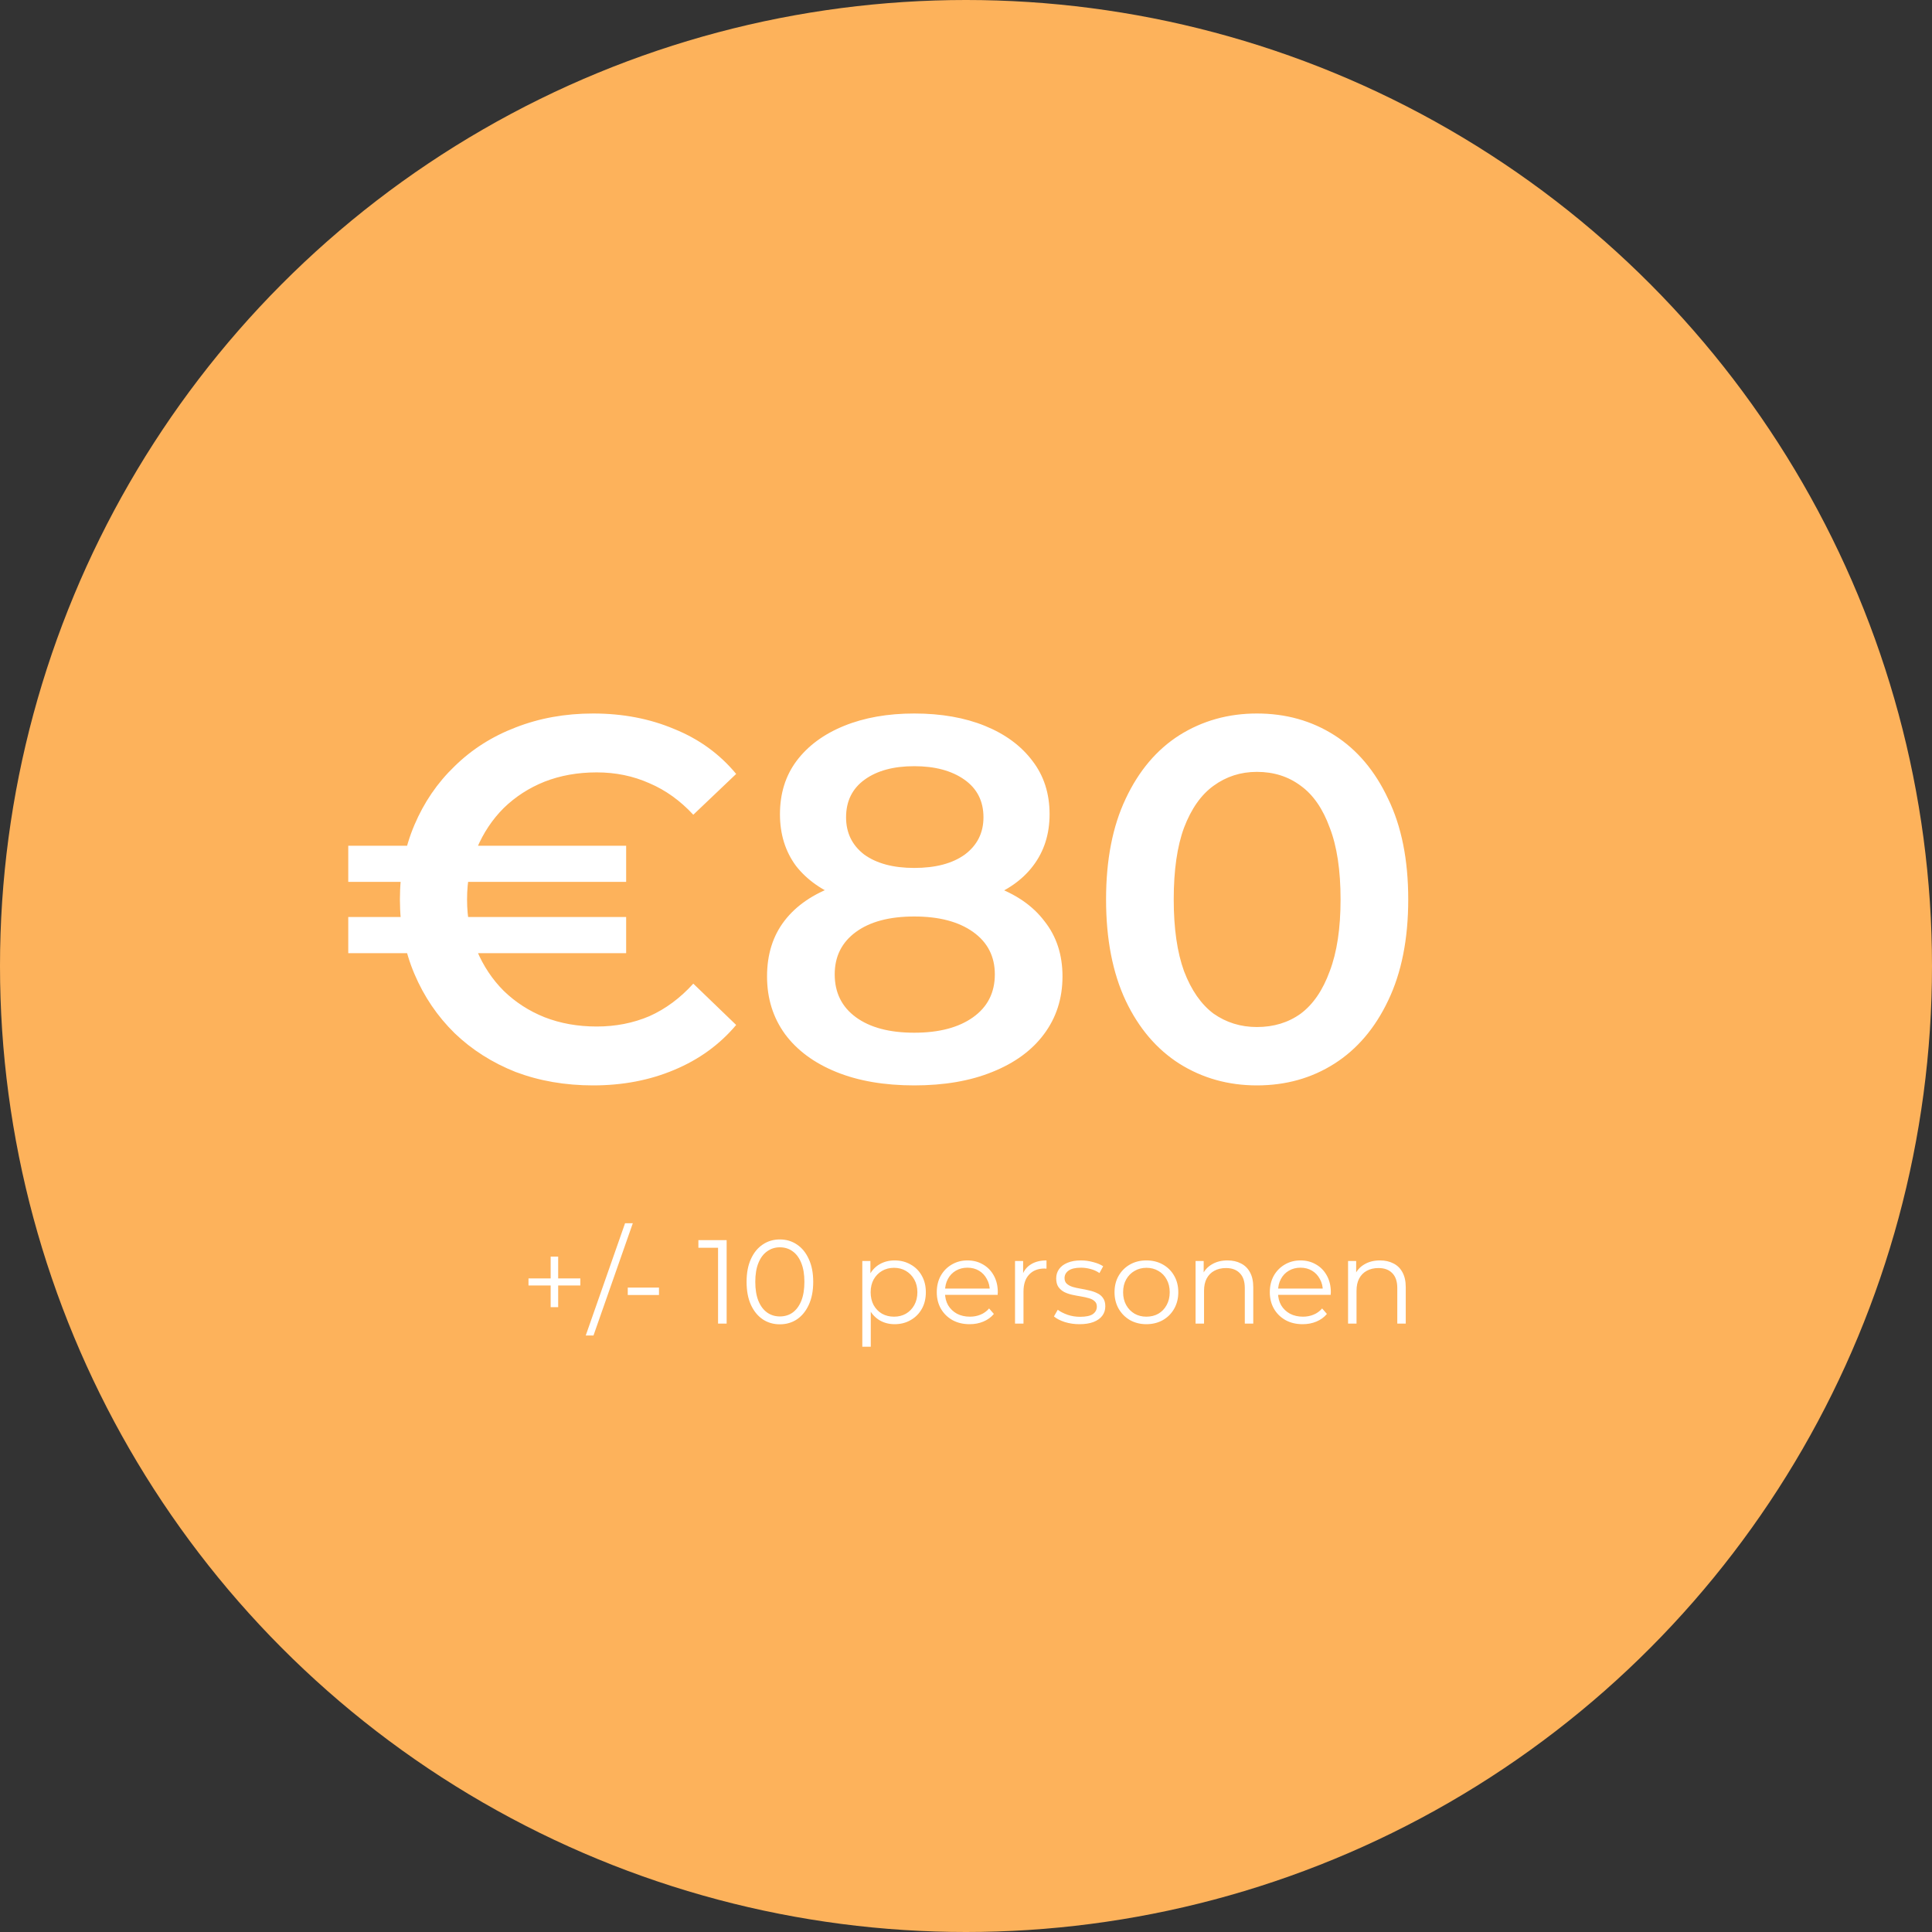 <svg xmlns="http://www.w3.org/2000/svg" width="389" height="389" viewBox="0 0 389 389" fill="none"><rect x="0" y="0" width="389" height="389" fill="#333333" stroke="none"/><g clip-path="url(#clip0_5_106)"><circle cx="194.5" cy="194.5" r="194.5" fill="#FDB25B"></circle><path d="M70.12 191.916V184.636H126.072V191.916H70.12ZM70.12 177.564V170.284H126.072V177.564H70.12ZM119.416 218.54C113.8 218.54 108.6 217.639 103.816 215.836C99.101 213.964 95.011 211.364 91.544 208.036C88.077 204.639 85.373 200.652 83.432 196.076C81.491 191.5 80.52 186.508 80.52 181.1C80.52 175.692 81.491 170.7 83.432 166.124C85.373 161.548 88.077 157.596 91.544 154.268C95.011 150.871 99.101 148.271 103.816 146.468C108.6 144.596 113.8 143.66 119.416 143.66C125.379 143.66 130.821 144.7 135.744 146.78C140.736 148.791 144.896 151.807 148.224 155.828L139.592 164.044C136.957 161.201 134.011 159.087 130.752 157.7C127.493 156.244 123.957 155.516 120.144 155.516C116.331 155.516 112.829 156.14 109.64 157.388C106.52 158.636 103.781 160.404 101.424 162.692C99.136 164.98 97.333 167.684 96.016 170.804C94.699 173.924 94.04 177.356 94.04 181.1C94.04 184.844 94.699 188.276 96.016 191.396C97.333 194.516 99.136 197.22 101.424 199.508C103.781 201.796 106.52 203.564 109.64 204.812C112.829 206.06 116.331 206.684 120.144 206.684C123.957 206.684 127.493 205.991 130.752 204.604C134.011 203.148 136.957 200.964 139.592 198.052L148.224 206.372C144.896 210.324 140.736 213.34 135.744 215.42C130.821 217.5 125.379 218.54 119.416 218.54ZM184.081 218.54C178.049 218.54 172.815 217.639 168.377 215.836C163.94 214.033 160.508 211.503 158.081 208.244C155.655 204.916 154.441 201.033 154.441 196.596C154.441 192.159 155.62 188.415 157.977 185.364C160.335 182.313 163.732 179.991 168.169 178.396C172.607 176.801 177.911 176.004 184.081 176.004C190.252 176.004 195.556 176.801 199.993 178.396C204.5 179.991 207.932 182.348 210.289 185.468C212.716 188.519 213.929 192.228 213.929 196.596C213.929 201.033 212.681 204.916 210.185 208.244C207.759 211.503 204.292 214.033 199.785 215.836C195.348 217.639 190.113 218.54 184.081 218.54ZM184.081 207.932C189.073 207.932 193.025 206.892 195.937 204.812C198.849 202.732 200.305 199.855 200.305 196.18C200.305 192.575 198.849 189.732 195.937 187.652C193.025 185.572 189.073 184.532 184.081 184.532C179.089 184.532 175.172 185.572 172.329 187.652C169.487 189.732 168.065 192.575 168.065 196.18C168.065 199.855 169.487 202.732 172.329 204.812C175.172 206.892 179.089 207.932 184.081 207.932ZM184.081 183.076C178.465 183.076 173.647 182.348 169.625 180.892C165.604 179.367 162.484 177.183 160.265 174.34C158.116 171.428 157.041 167.961 157.041 163.94C157.041 159.78 158.151 156.209 160.369 153.228C162.657 150.177 165.847 147.82 169.937 146.156C174.028 144.492 178.743 143.66 184.081 143.66C189.489 143.66 194.239 144.492 198.329 146.156C202.42 147.82 205.609 150.177 207.897 153.228C210.185 156.209 211.329 159.78 211.329 163.94C211.329 167.961 210.22 171.428 208.001 174.34C205.852 177.183 202.732 179.367 198.641 180.892C194.551 182.348 189.697 183.076 184.081 183.076ZM184.081 174.756C188.38 174.756 191.777 173.855 194.273 172.052C196.769 170.18 198.017 167.684 198.017 164.564C198.017 161.305 196.735 158.775 194.169 156.972C191.604 155.169 188.241 154.268 184.081 154.268C179.921 154.268 176.593 155.169 174.097 156.972C171.601 158.775 170.353 161.305 170.353 164.564C170.353 167.684 171.567 170.18 173.993 172.052C176.489 173.855 179.852 174.756 184.081 174.756ZM253.069 218.54C247.314 218.54 242.114 217.084 237.469 214.172C232.893 211.26 229.288 207.031 226.653 201.484C224.018 195.868 222.701 189.073 222.701 181.1C222.701 173.127 224.018 166.367 226.653 160.82C229.288 155.204 232.893 150.94 237.469 148.028C242.114 145.116 247.314 143.66 253.069 143.66C258.893 143.66 264.093 145.116 268.669 148.028C273.245 150.94 276.85 155.204 279.485 160.82C282.189 166.367 283.541 173.127 283.541 181.1C283.541 189.073 282.189 195.868 279.485 201.484C276.85 207.031 273.245 211.26 268.669 214.172C264.093 217.084 258.893 218.54 253.069 218.54ZM253.069 206.788C256.466 206.788 259.413 205.887 261.909 204.084C264.405 202.212 266.346 199.369 267.733 195.556C269.189 191.743 269.917 186.924 269.917 181.1C269.917 175.207 269.189 170.388 267.733 166.644C266.346 162.831 264.405 160.023 261.909 158.22C259.413 156.348 256.466 155.412 253.069 155.412C249.81 155.412 246.898 156.348 244.333 158.22C241.837 160.023 239.861 162.831 238.405 166.644C237.018 170.388 236.325 175.207 236.325 181.1C236.325 186.924 237.018 191.743 238.405 195.556C239.861 199.369 241.837 202.212 244.333 204.084C246.898 205.887 249.81 206.788 253.069 206.788Z" fill="white"></path><path d="M110.874 263.188V253.012H112.386V263.188H110.874ZM106.41 258.82V257.404H116.85V258.82H106.41ZM117.935 268.9L125.855 246.292H127.415L119.495 268.9H117.935ZM126.397 260.74V259.252H132.685V260.74H126.397ZM144.578 266.5V250.42L145.346 251.236H140.618V249.7H146.306V266.5H144.578ZM157.018 266.644C155.722 266.644 154.57 266.308 153.562 265.636C152.554 264.948 151.762 263.972 151.186 262.708C150.61 261.428 150.322 259.892 150.322 258.1C150.322 256.308 150.61 254.78 151.186 253.516C151.762 252.236 152.554 251.26 153.562 250.588C154.57 249.9 155.722 249.556 157.018 249.556C158.314 249.556 159.466 249.9 160.474 250.588C161.482 251.26 162.274 252.236 162.85 253.516C163.442 254.78 163.738 256.308 163.738 258.1C163.738 259.892 163.442 261.428 162.85 262.708C162.274 263.972 161.482 264.948 160.474 265.636C159.466 266.308 158.314 266.644 157.018 266.644ZM157.018 265.06C158.01 265.06 158.874 264.796 159.61 264.268C160.346 263.724 160.922 262.94 161.338 261.916C161.754 260.876 161.962 259.604 161.962 258.1C161.962 256.596 161.754 255.332 161.338 254.308C160.922 253.268 160.346 252.484 159.61 251.956C158.874 251.412 158.01 251.14 157.018 251.14C156.058 251.14 155.202 251.412 154.45 251.956C153.698 252.484 153.114 253.268 152.698 254.308C152.282 255.332 152.074 256.596 152.074 258.1C152.074 259.604 152.282 260.876 152.698 261.916C153.114 262.94 153.698 263.724 154.45 264.268C155.202 264.796 156.058 265.06 157.018 265.06ZM180.126 266.62C179.038 266.62 178.054 266.372 177.174 265.876C176.294 265.364 175.59 264.636 175.062 263.692C174.55 262.732 174.294 261.564 174.294 260.188C174.294 258.812 174.55 257.652 175.062 256.708C175.574 255.748 176.27 255.02 177.15 254.524C178.03 254.028 179.022 253.78 180.126 253.78C181.326 253.78 182.398 254.052 183.342 254.596C184.302 255.124 185.054 255.876 185.598 256.852C186.142 257.812 186.414 258.924 186.414 260.188C186.414 261.468 186.142 262.588 185.598 263.548C185.054 264.508 184.302 265.26 183.342 265.804C182.398 266.348 181.326 266.62 180.126 266.62ZM173.622 271.156V253.9H175.254V257.692L175.086 260.212L175.326 262.756V271.156H173.622ZM180.006 265.108C180.902 265.108 181.702 264.908 182.406 264.508C183.11 264.092 183.67 263.516 184.086 262.78C184.502 262.028 184.71 261.164 184.71 260.188C184.71 259.212 184.502 258.356 184.086 257.62C183.67 256.884 183.11 256.308 182.406 255.892C181.702 255.476 180.902 255.268 180.006 255.268C179.11 255.268 178.302 255.476 177.582 255.892C176.878 256.308 176.318 256.884 175.902 257.62C175.502 258.356 175.302 259.212 175.302 260.188C175.302 261.164 175.502 262.028 175.902 262.78C176.318 263.516 176.878 264.092 177.582 264.508C178.302 264.908 179.11 265.108 180.006 265.108ZM195.24 266.62C193.928 266.62 192.776 266.348 191.784 265.804C190.792 265.244 190.016 264.484 189.456 263.524C188.896 262.548 188.616 261.436 188.616 260.188C188.616 258.94 188.88 257.836 189.408 256.876C189.952 255.916 190.688 255.164 191.616 254.62C192.56 254.06 193.616 253.78 194.784 253.78C195.968 253.78 197.016 254.052 197.928 254.596C198.856 255.124 199.584 255.876 200.112 256.852C200.64 257.812 200.904 258.924 200.904 260.188C200.904 260.268 200.896 260.356 200.88 260.452C200.88 260.532 200.88 260.62 200.88 260.716H189.912V259.444H199.968L199.296 259.948C199.296 259.036 199.096 258.228 198.696 257.524C198.312 256.804 197.784 256.244 197.112 255.844C196.44 255.444 195.664 255.244 194.784 255.244C193.92 255.244 193.144 255.444 192.456 255.844C191.768 256.244 191.232 256.804 190.848 257.524C190.464 258.244 190.272 259.068 190.272 259.996V260.26C190.272 261.22 190.48 262.068 190.896 262.804C191.328 263.524 191.92 264.092 192.672 264.508C193.44 264.908 194.312 265.108 195.288 265.108C196.056 265.108 196.768 264.972 197.424 264.7C198.096 264.428 198.672 264.012 199.152 263.452L200.112 264.556C199.552 265.228 198.848 265.74 198 266.092C197.168 266.444 196.248 266.62 195.24 266.62ZM204.372 266.5V253.9H206.004V257.332L205.836 256.732C206.188 255.772 206.78 255.044 207.612 254.548C208.444 254.036 209.476 253.78 210.708 253.78V255.436C210.644 255.436 210.58 255.436 210.516 255.436C210.452 255.42 210.388 255.412 210.324 255.412C208.996 255.412 207.956 255.82 207.204 256.636C206.452 257.436 206.076 258.58 206.076 260.068V266.5H204.372ZM217.342 266.62C216.302 266.62 215.318 266.476 214.39 266.188C213.462 265.884 212.734 265.508 212.206 265.06L212.974 263.716C213.486 264.1 214.142 264.436 214.942 264.724C215.742 264.996 216.582 265.132 217.462 265.132C218.662 265.132 219.526 264.948 220.054 264.58C220.582 264.196 220.846 263.692 220.846 263.068C220.846 262.604 220.694 262.244 220.39 261.988C220.102 261.716 219.718 261.516 219.238 261.388C218.758 261.244 218.222 261.124 217.63 261.028C217.038 260.932 216.446 260.82 215.854 260.692C215.278 260.564 214.75 260.38 214.27 260.14C213.79 259.884 213.398 259.54 213.094 259.108C212.806 258.676 212.662 258.1 212.662 257.38C212.662 256.692 212.854 256.076 213.238 255.532C213.622 254.988 214.182 254.564 214.918 254.26C215.67 253.94 216.582 253.78 217.654 253.78C218.47 253.78 219.286 253.892 220.102 254.116C220.918 254.324 221.59 254.604 222.118 254.956L221.374 256.324C220.814 255.94 220.214 255.668 219.574 255.508C218.934 255.332 218.294 255.244 217.654 255.244C216.518 255.244 215.678 255.444 215.134 255.844C214.606 256.228 214.342 256.724 214.342 257.332C214.342 257.812 214.486 258.188 214.774 258.46C215.078 258.732 215.47 258.948 215.95 259.108C216.446 259.252 216.982 259.372 217.558 259.468C218.15 259.564 218.734 259.684 219.31 259.828C219.902 259.956 220.438 260.14 220.918 260.38C221.414 260.604 221.806 260.932 222.094 261.364C222.398 261.78 222.55 262.332 222.55 263.02C222.55 263.756 222.342 264.396 221.926 264.94C221.526 265.468 220.934 265.884 220.15 266.188C219.382 266.476 218.446 266.62 217.342 266.62ZM230.813 266.62C229.597 266.62 228.501 266.348 227.525 265.804C226.565 265.244 225.805 264.484 225.245 263.524C224.685 262.548 224.405 261.436 224.405 260.188C224.405 258.924 224.685 257.812 225.245 256.852C225.805 255.892 226.565 255.14 227.525 254.596C228.485 254.052 229.581 253.78 230.813 253.78C232.061 253.78 233.165 254.052 234.125 254.596C235.101 255.14 235.861 255.892 236.405 256.852C236.965 257.812 237.245 258.924 237.245 260.188C237.245 261.436 236.965 262.548 236.405 263.524C235.861 264.484 235.101 265.244 234.125 265.804C233.149 266.348 232.045 266.62 230.813 266.62ZM230.813 265.108C231.725 265.108 232.533 264.908 233.237 264.508C233.941 264.092 234.493 263.516 234.893 262.78C235.309 262.028 235.517 261.164 235.517 260.188C235.517 259.196 235.309 258.332 234.893 257.596C234.493 256.86 233.941 256.292 233.237 255.892C232.533 255.476 231.733 255.268 230.837 255.268C229.941 255.268 229.141 255.476 228.437 255.892C227.733 256.292 227.173 256.86 226.757 257.596C226.341 258.332 226.133 259.196 226.133 260.188C226.133 261.164 226.341 262.028 226.757 262.78C227.173 263.516 227.733 264.092 228.437 264.508C229.141 264.908 229.933 265.108 230.813 265.108ZM247.156 253.78C248.18 253.78 249.076 253.98 249.844 254.38C250.628 254.764 251.236 255.356 251.668 256.156C252.116 256.956 252.34 257.964 252.34 259.18V266.5H250.636V259.348C250.636 258.02 250.3 257.02 249.628 256.348C248.972 255.66 248.044 255.316 246.844 255.316C245.948 255.316 245.164 255.5 244.492 255.868C243.836 256.22 243.324 256.74 242.956 257.428C242.604 258.1 242.428 258.916 242.428 259.876V266.5H240.724V253.9H242.356V257.356L242.092 256.708C242.492 255.796 243.132 255.084 244.012 254.572C244.892 254.044 245.94 253.78 247.156 253.78ZM262.294 266.62C260.982 266.62 259.83 266.348 258.838 265.804C257.846 265.244 257.07 264.484 256.51 263.524C255.95 262.548 255.67 261.436 255.67 260.188C255.67 258.94 255.934 257.836 256.462 256.876C257.006 255.916 257.742 255.164 258.67 254.62C259.614 254.06 260.67 253.78 261.838 253.78C263.022 253.78 264.07 254.052 264.982 254.596C265.91 255.124 266.638 255.876 267.166 256.852C267.694 257.812 267.958 258.924 267.958 260.188C267.958 260.268 267.95 260.356 267.934 260.452C267.934 260.532 267.934 260.62 267.934 260.716H256.966V259.444H267.022L266.35 259.948C266.35 259.036 266.15 258.228 265.75 257.524C265.366 256.804 264.838 256.244 264.166 255.844C263.494 255.444 262.718 255.244 261.838 255.244C260.974 255.244 260.198 255.444 259.51 255.844C258.822 256.244 258.286 256.804 257.902 257.524C257.518 258.244 257.326 259.068 257.326 259.996V260.26C257.326 261.22 257.534 262.068 257.95 262.804C258.382 263.524 258.974 264.092 259.726 264.508C260.494 264.908 261.366 265.108 262.342 265.108C263.11 265.108 263.822 264.972 264.478 264.7C265.15 264.428 265.726 264.012 266.206 263.452L267.166 264.556C266.606 265.228 265.902 265.74 265.054 266.092C264.222 266.444 263.302 266.62 262.294 266.62ZM277.859 253.78C278.883 253.78 279.779 253.98 280.547 254.38C281.331 254.764 281.939 255.356 282.371 256.156C282.819 256.956 283.043 257.964 283.043 259.18V266.5H281.339V259.348C281.339 258.02 281.003 257.02 280.331 256.348C279.675 255.66 278.747 255.316 277.547 255.316C276.651 255.316 275.867 255.5 275.195 255.868C274.539 256.22 274.027 256.74 273.659 257.428C273.307 258.1 273.131 258.916 273.131 259.876V266.5H271.427V253.9H273.059V257.356L272.795 256.708C273.195 255.796 273.835 255.084 274.715 254.572C275.595 254.044 276.643 253.78 277.859 253.78Z" fill="white"></path></g><defs><clipPath id="clip0_5_106"><rect width="389" height="389" fill="white"></rect></clipPath></defs></svg>